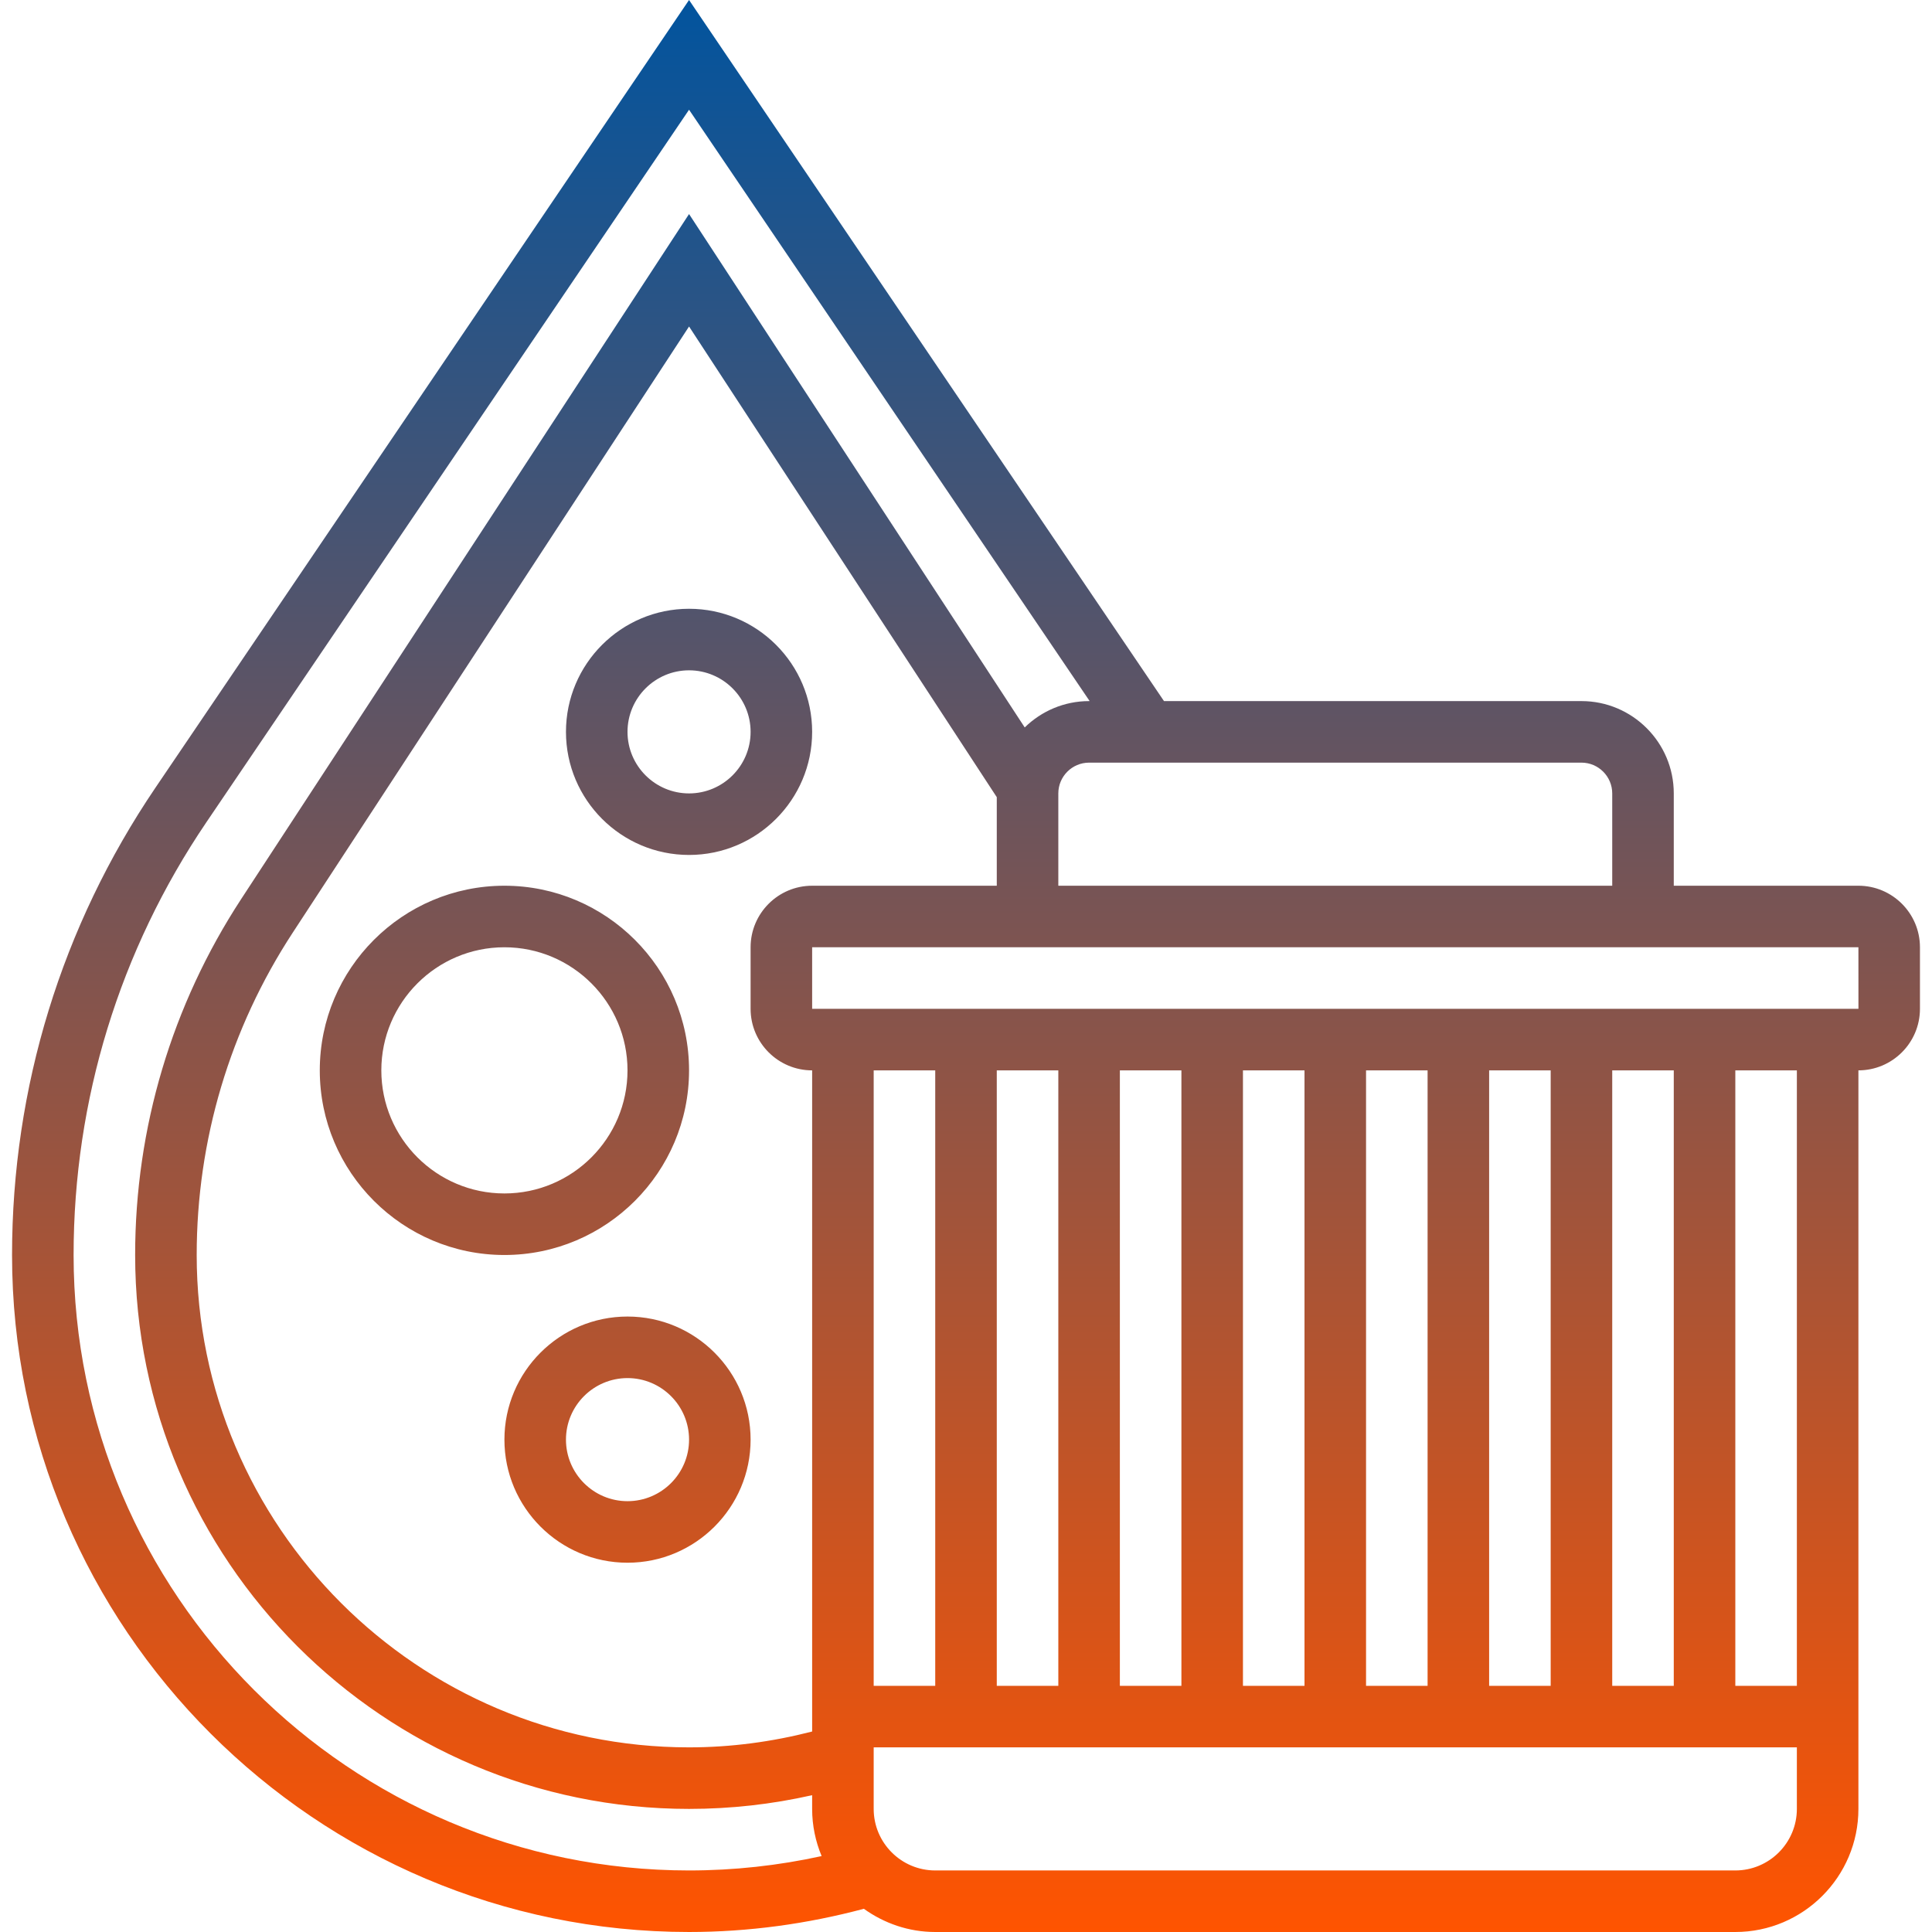 <svg xmlns="http://www.w3.org/2000/svg" version="1.1" xmlns:xlink="http://www.w3.org/1999/xlink" xmlns:svgjs="http://svgjs.com/svgjs" width="512" height="512" x="0" y="0" viewBox="0 0 62 62.783" style="enable-background:new 0 0 512 512" xml:space="preserve" class=""><defs><linearGradient id="SVGID_1_" gradientUnits="userSpaceOnUse" x1="31" x2="31" y1="62.783" y2="0"><stop stop-opacity="1" stop-color="#ff5400" offset="0"></stop><stop stop-opacity="1" stop-color="#02549e" offset="1"></stop></linearGradient></defs><g><linearGradient id="SVGID_1_" gradientUnits="userSpaceOnUse" x1="31" x2="31" y1="62.783" y2="0"><stop stop-opacity="1" stop-color="#ff5400" offset="0"></stop><stop stop-opacity="1" stop-color="#02549e" offset="1"></stop></linearGradient><path d="m60 28.783h-6v-3c0-1.654-1.346-3-3-3h-13.566l-15.434-22.783-17.341 25.599c-3.048 4.499-4.659 9.75-4.659 15.184 0 12.131 9.869 22 22 22 1.929 0 3.835-.262 5.681-.754.656.47 1.453.754 2.319.754h26c2.206 0 4-1.794 4-4v-24c1.103 0 2-.897 2-2v-2c0-1.103-.897-2-2-2zm-8-3v3h-18v-3c0-.551.449-1 1-1h16c.551 0 1 .449 1 1zm0 29v-20h2v20zm-2 0h-2v-20h2zm-4 0h-2v-20h2zm-4 0h-2v-20h2zm-4 0h-2v-20h2zm-4 0h-2v-20h2zm-4 0h-2v-20h2zm-4-20v21.485c-1.302.335-2.642.515-4 .515-8.822 0-16-7.178-16-16 0-3.73 1.079-7.353 3.121-10.475l12.879-19.698 10 15.295v2.878h-6c-1.103 0-2 .897-2 2v2c0 1.103.897 2 2 2zm-24 6c0-5.033 1.492-9.896 4.315-14.063l15.685-23.154 13.018 19.217h-.018c-.814 0-1.551.328-2.092.856l-10.908-16.683-14.553 22.258c-2.255 3.449-3.447 7.449-3.447 11.569 0 9.925 8.075 18 18 18 1.353 0 2.693-.15 4-.446v.446c0 .543.111 1.06.308 1.533-1.408.309-2.852.467-4.308.467-11.028 0-20-8.971-20-20zm54 20h-26c-1.103 0-2-.897-2-2v-2h30v2c0 1.103-.897 2-2 2zm2-6h-2v-20h2zm-32-22v-2h34l.001 2zm-4 2c0-3.309-2.691-6-6-6s-6 2.691-6 6 2.691 6 6 6 6-2.691 6-6zm-10 0c0-2.206 1.794-4 4-4s4 1.794 4 4-1.794 4-4 4-4-1.794-4-4zm14-11c0-2.206-1.794-4-4-4s-4 1.794-4 4 1.794 4 4 4 4-1.794 4-4zm-4 2c-1.103 0-2-.897-2-2s.897-2 2-2 2 .897 2 2-.897 2-2 2zm-2 17c-2.206 0-4 1.794-4 4s1.794 4 4 4 4-1.794 4-4-1.794-4-4-4zm0 6c-1.103 0-2-.897-2-2s.897-2 2-2 2 .897 2 2-.897 2-2 2z" fill="url(&quot;#SVGID_1_&quot;)" data-original="url(#SVGID_1_)"></path></g></svg>